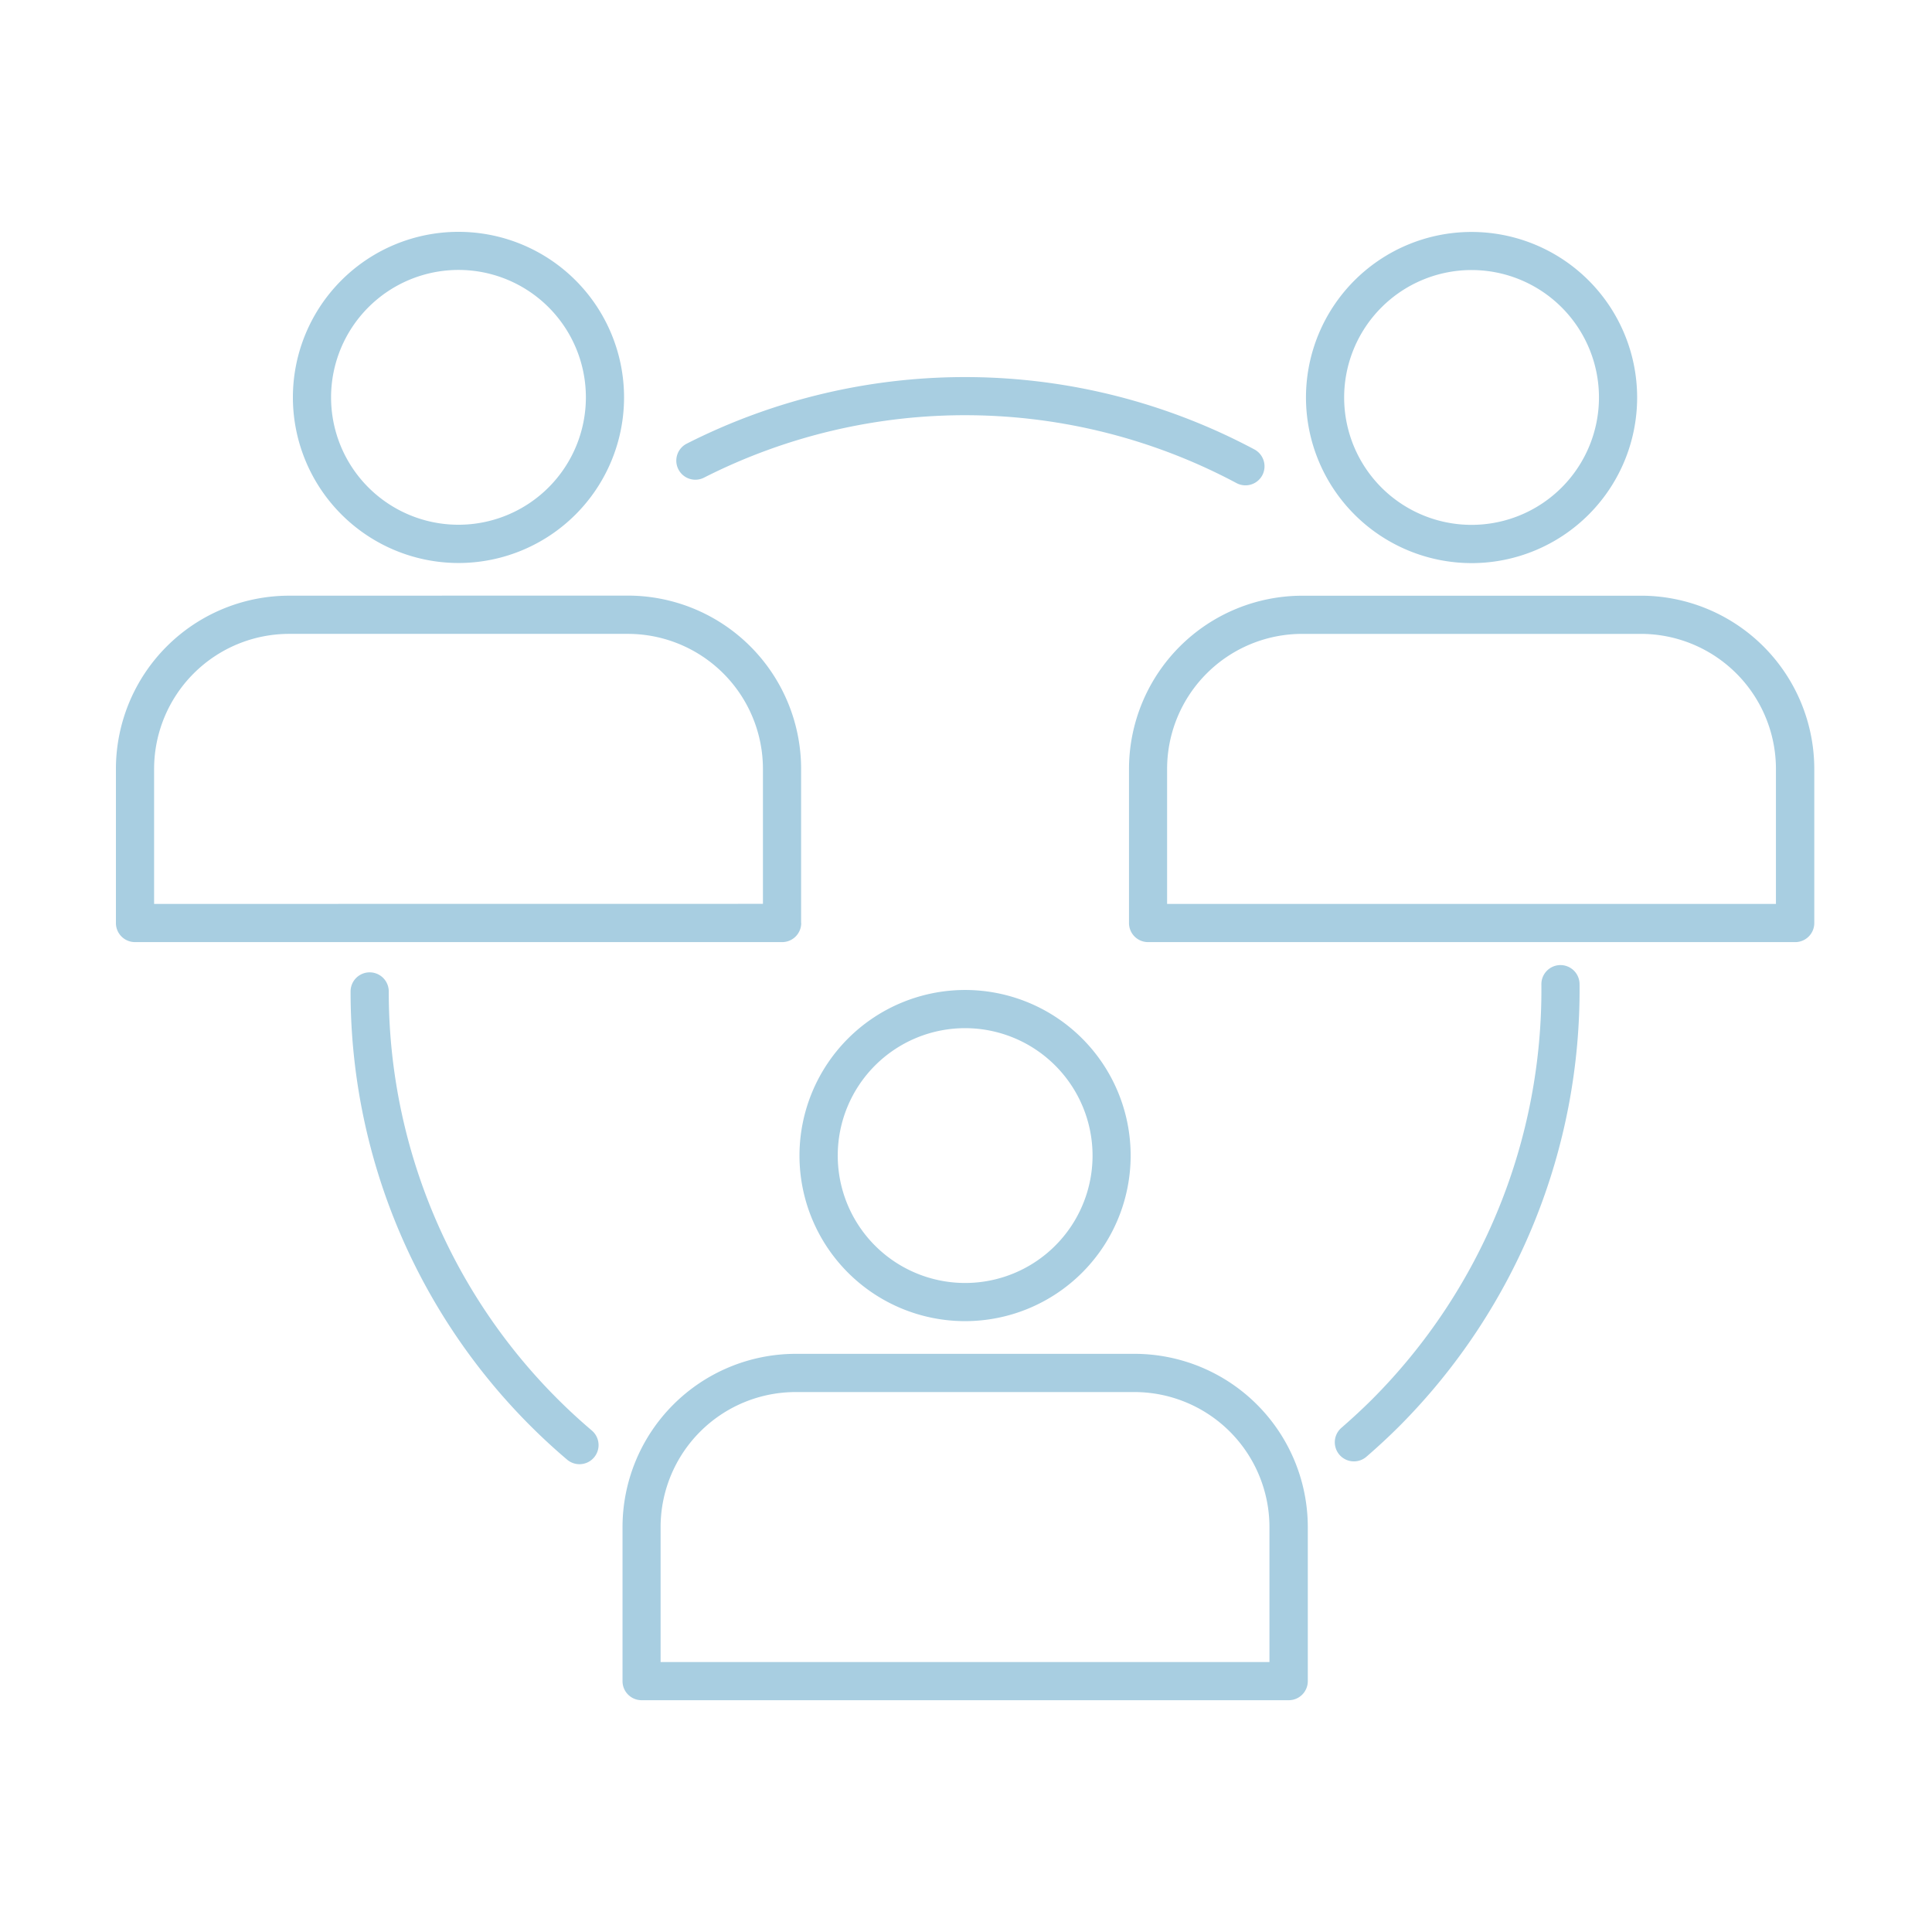 <svg xmlns="http://www.w3.org/2000/svg" xmlns:xlink="http://www.w3.org/1999/xlink" width="200" height="200" viewBox="0 0 200 200">
  <defs>
    <clipPath id="clip-icn-board">
      <rect width="200" height="200"/>
    </clipPath>
  </defs>
  <g id="icn-board" clip-path="url(#clip-icn-board)">
    <g id="noun-team-7882282" transform="translate(2.485 9.005)">
      <path id="Path_598" data-name="Path 598" d="M80.277,110.619A17.141,17.141,0,1,0,97.418,93.477,17.159,17.159,0,0,0,80.277,110.619Zm30.339,0A13.189,13.189,0,1,1,97.427,97.43,13.2,13.2,0,0,1,110.616,110.619Zm4.343,20.525H79.888a17.947,17.947,0,0,0-17.93,17.93v15.954A1.973,1.973,0,0,0,63.934,167h66.988a1.973,1.973,0,0,0,1.976-1.976V149.074a17.947,17.947,0,0,0-17.93-17.93Zm13.978,31.907H65.9V149.073A13.99,13.99,0,0,1,79.879,135.1H114.95a13.99,13.99,0,0,1,13.978,13.978v13.978ZM58.819,139.117a1.977,1.977,0,0,1-2.561,3.011,63.516,63.516,0,0,1-22.451-48.5,1.976,1.976,0,1,1,3.952,0,59.557,59.557,0,0,0,21.06,45.486ZM161.03,92.858A63.981,63.981,0,0,1,142.4,138.607c-1.094,1.094-2.256,2.171-3.435,3.189a1.978,1.978,0,0,1-2.587-2.994c1.1-.958,2.188-1.959,3.223-2.994A60,60,0,0,0,157.078,92.9a1.978,1.978,0,0,1,1.951-2h.025a1.978,1.978,0,0,1,1.976,1.951ZM67.741,39.577a1.972,1.972,0,0,1,.865-2.655,63.656,63.656,0,0,1,58.768.6,1.984,1.984,0,0,1,.814,2.672,1.975,1.975,0,0,1-2.68.806,59.709,59.709,0,0,0-55.114-.56,1.972,1.972,0,0,1-2.655-.865Zm82.109,9.712a17.141,17.141,0,1,0-17.141-17.141A17.159,17.159,0,0,0,149.85,49.288Zm0-30.339a13.189,13.189,0,1,1-13.189,13.189A13.2,13.2,0,0,1,149.85,18.949Zm17.54,33.714H132.319a17.947,17.947,0,0,0-17.93,17.93V86.546a1.973,1.973,0,0,0,1.976,1.976h66.988a1.973,1.973,0,0,0,1.976-1.976V70.592a17.947,17.947,0,0,0-17.93-17.93Zm13.978,31.907H118.333V70.592a13.99,13.99,0,0,1,13.978-13.978h35.071a13.99,13.99,0,0,1,13.978,13.978V84.569ZM44.976,49.277A17.141,17.141,0,1,0,27.835,32.136,17.159,17.159,0,0,0,44.976,49.277Zm0-30.339A13.189,13.189,0,1,1,31.787,32.127,13.2,13.2,0,0,1,44.976,18.938Zm35.47,67.6V70.582a17.947,17.947,0,0,0-17.93-17.93l-35.071.008a17.947,17.947,0,0,0-17.93,17.93V86.545a1.973,1.973,0,0,0,1.976,1.976H78.48a1.973,1.973,0,0,0,1.976-1.976ZM76.494,84.56l-63.026.008V70.591A13.99,13.99,0,0,1,27.446,56.613H62.516A13.99,13.99,0,0,1,76.494,70.591V84.569Z" transform="translate(0 0)" fill="#a8cee1"/>
    </g>
  </g>
</svg>
